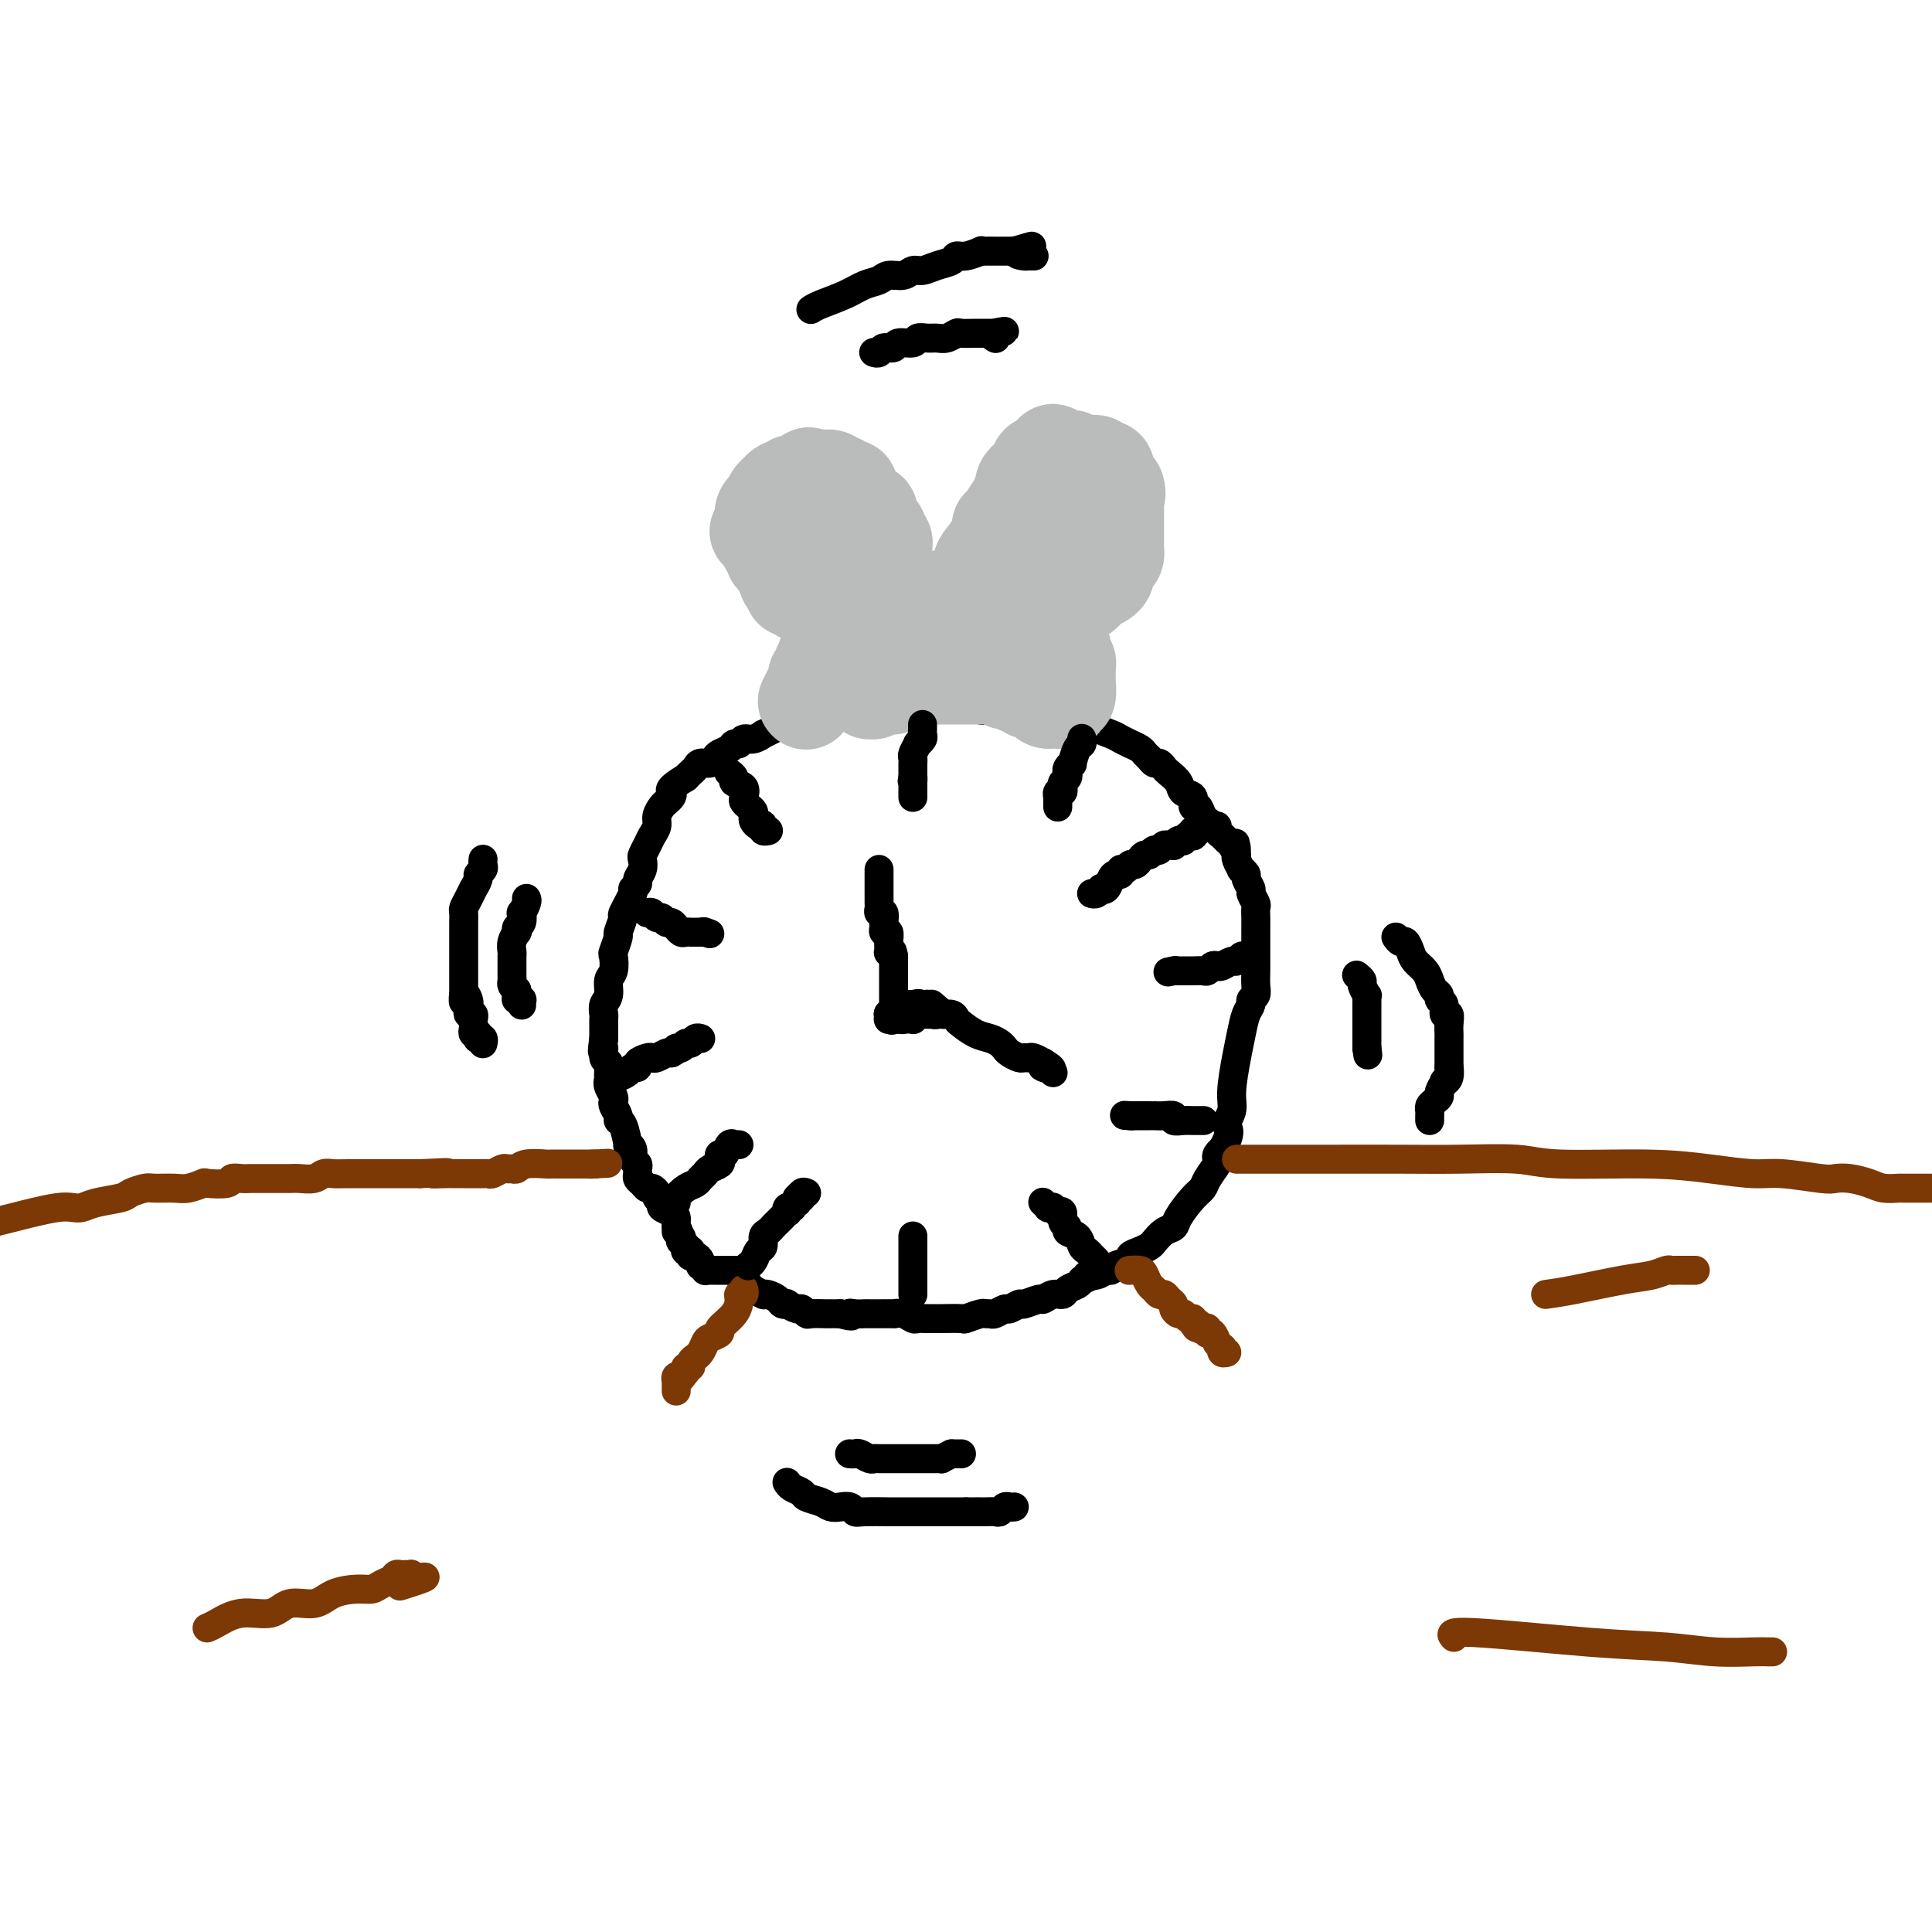 <svg viewBox='0 0 400 400' version='1.1' xmlns='http://www.w3.org/2000/svg' xmlns:xlink='http://www.w3.org/1999/xlink'><g fill='none' stroke='rgb(0,0,0)' stroke-width='6' stroke-linecap='round' stroke-linejoin='round'><path d='M155,266c-0.051,-0.083 -0.103,-0.167 0,0c0.103,0.167 0.360,0.583 1,1c0.640,0.417 1.663,0.833 2,1c0.337,0.167 -0.010,0.083 0,0c0.010,-0.083 0.379,-0.167 1,0c0.621,0.167 1.494,0.585 2,1c0.506,0.415 0.646,0.828 1,1c0.354,0.172 0.921,0.102 1,0c0.079,-0.102 -0.332,-0.238 0,0c0.332,0.238 1.406,0.848 2,1c0.594,0.152 0.708,-0.156 1,0c0.292,0.156 0.761,0.774 1,1c0.239,0.226 0.249,0.061 1,0c0.751,-0.061 2.242,-0.016 3,0c0.758,0.016 0.781,0.004 1,0c0.219,-0.004 0.634,-0.001 1,0c0.366,0.001 0.683,0.001 1,0'/><path d='M174,272c3.361,0.928 2.264,0.249 2,0c-0.264,-0.249 0.305,-0.067 1,0c0.695,0.067 1.515,0.018 2,0c0.485,-0.018 0.633,-0.006 1,0c0.367,0.006 0.953,0.005 2,0c1.047,-0.005 2.556,-0.016 3,0c0.444,0.016 -0.177,0.057 0,0c0.177,-0.057 1.151,-0.211 2,0c0.849,0.211 1.572,0.789 2,1c0.428,0.211 0.560,0.056 1,0c0.440,-0.056 1.187,-0.014 2,0c0.813,0.014 1.693,-0.000 2,0c0.307,0.000 0.043,0.014 1,0c0.957,-0.014 3.135,-0.057 4,0c0.865,0.057 0.416,0.212 1,0c0.584,-0.212 2.202,-0.793 3,-1c0.798,-0.207 0.776,-0.040 1,0c0.224,0.040 0.694,-0.046 1,0c0.306,0.046 0.447,0.224 1,0c0.553,-0.224 1.518,-0.849 2,-1c0.482,-0.151 0.481,0.171 1,0c0.519,-0.171 1.556,-0.834 2,-1c0.444,-0.166 0.294,0.167 1,0c0.706,-0.167 2.268,-0.832 3,-1c0.732,-0.168 0.634,0.162 1,0c0.366,-0.162 1.198,-0.817 2,-1c0.802,-0.183 1.576,0.106 2,0c0.424,-0.106 0.499,-0.605 1,-1c0.501,-0.395 1.429,-0.684 2,-1c0.571,-0.316 0.786,-0.658 1,-1'/><path d='M224,265c4.001,-1.481 1.503,-1.184 1,-1c-0.503,0.184 0.987,0.257 2,0c1.013,-0.257 1.548,-0.842 2,-1c0.452,-0.158 0.820,0.113 1,0c0.180,-0.113 0.171,-0.608 1,-1c0.829,-0.392 2.498,-0.681 3,-1c0.502,-0.319 -0.161,-0.667 0,-1c0.161,-0.333 1.147,-0.652 2,-1c0.853,-0.348 1.575,-0.724 2,-1c0.425,-0.276 0.554,-0.451 1,-1c0.446,-0.549 1.209,-1.470 2,-2c0.791,-0.530 1.611,-0.669 2,-1c0.389,-0.331 0.346,-0.856 1,-2c0.654,-1.144 2.004,-2.908 3,-4c0.996,-1.092 1.639,-1.511 2,-2c0.361,-0.489 0.440,-1.049 1,-2c0.560,-0.951 1.600,-2.294 2,-3c0.400,-0.706 0.159,-0.777 0,-1c-0.159,-0.223 -0.235,-0.599 0,-1c0.235,-0.401 0.781,-0.829 1,-1c0.219,-0.171 0.109,-0.086 0,0'/><path d='M253,238c2.328,-3.929 1.149,-4.252 1,-5c-0.149,-0.748 0.733,-1.923 1,-3c0.267,-1.077 -0.082,-2.057 0,-4c0.082,-1.943 0.595,-4.849 1,-7c0.405,-2.151 0.701,-3.545 1,-5c0.299,-1.455 0.602,-2.969 1,-4c0.398,-1.031 0.891,-1.578 1,-2c0.109,-0.422 -0.167,-0.718 0,-1c0.167,-0.282 0.777,-0.548 1,-1c0.223,-0.452 0.060,-1.089 0,-2c-0.060,-0.911 -0.016,-2.097 0,-3c0.016,-0.903 0.004,-1.523 0,-2c-0.004,-0.477 -0.001,-0.809 0,-1c0.001,-0.191 0.000,-0.239 0,-1c-0.000,-0.761 -0.000,-2.235 0,-3c0.000,-0.765 0.001,-0.820 0,-1c-0.001,-0.180 -0.004,-0.486 0,-1c0.004,-0.514 0.016,-1.236 0,-2c-0.016,-0.764 -0.061,-1.571 0,-2c0.061,-0.429 0.228,-0.482 0,-1c-0.228,-0.518 -0.850,-1.502 -1,-2c-0.150,-0.498 0.171,-0.510 0,-1c-0.171,-0.490 -0.834,-1.458 -1,-2c-0.166,-0.542 0.166,-0.657 0,-1c-0.166,-0.343 -0.829,-0.915 -1,-1c-0.171,-0.085 0.150,0.317 0,0c-0.150,-0.317 -0.771,-1.355 -1,-2c-0.229,-0.645 -0.065,-0.899 0,-1c0.065,-0.101 0.033,-0.051 0,0'/><path d='M256,177c-0.571,-4.355 0.001,-1.744 0,-1c-0.001,0.744 -0.574,-0.379 -1,-1c-0.426,-0.621 -0.706,-0.740 -1,-1c-0.294,-0.260 -0.604,-0.661 -1,-1c-0.396,-0.339 -0.880,-0.614 -1,-1c-0.120,-0.386 0.123,-0.882 0,-1c-0.123,-0.118 -0.612,0.142 -1,0c-0.388,-0.142 -0.677,-0.686 -1,-1c-0.323,-0.314 -0.682,-0.398 -1,-1c-0.318,-0.602 -0.595,-1.722 -1,-2c-0.405,-0.278 -0.938,0.287 -1,0c-0.062,-0.287 0.348,-1.424 0,-2c-0.348,-0.576 -1.455,-0.589 -2,-1c-0.545,-0.411 -0.527,-1.220 -1,-2c-0.473,-0.780 -1.436,-1.533 -2,-2c-0.564,-0.467 -0.729,-0.650 -1,-1c-0.271,-0.350 -0.649,-0.867 -1,-1c-0.351,-0.133 -0.677,0.118 -1,0c-0.323,-0.118 -0.645,-0.605 -1,-1c-0.355,-0.395 -0.743,-0.697 -1,-1c-0.257,-0.303 -0.383,-0.605 -1,-1c-0.617,-0.395 -1.724,-0.883 -2,-1c-0.276,-0.117 0.278,0.137 0,0c-0.278,-0.137 -1.387,-0.664 -2,-1c-0.613,-0.336 -0.731,-0.482 -2,-1c-1.269,-0.518 -3.688,-1.409 -5,-2c-1.312,-0.591 -1.518,-0.883 -2,-1c-0.482,-0.117 -1.241,-0.058 -2,0'/><path d='M221,149c-2.987,-1.574 -0.955,-1.010 -1,-1c-0.045,0.010 -2.168,-0.533 -4,-1c-1.832,-0.467 -3.373,-0.857 -4,-1c-0.627,-0.143 -0.340,-0.039 -1,0c-0.660,0.039 -2.268,0.014 -3,0c-0.732,-0.014 -0.588,-0.018 -1,0c-0.412,0.018 -1.381,0.058 -2,0c-0.619,-0.058 -0.887,-0.216 -1,0c-0.113,0.216 -0.069,0.804 0,1c0.069,0.196 0.164,-0.000 0,0c-0.164,0.000 -0.588,0.196 -1,0c-0.412,-0.196 -0.812,-0.785 -1,-1c-0.188,-0.215 -0.164,-0.058 -1,0c-0.836,0.058 -2.533,0.016 -3,0c-0.467,-0.016 0.295,-0.004 0,0c-0.295,0.004 -1.648,0.002 -3,0'/><path d='M195,146c-4.015,-0.463 -1.053,-0.121 -1,0c0.053,0.121 -2.805,0.022 -4,0c-1.195,-0.022 -0.729,0.032 -1,0c-0.271,-0.032 -1.279,-0.152 -2,0c-0.721,0.152 -1.154,0.576 -2,1c-0.846,0.424 -2.103,0.850 -3,1c-0.897,0.150 -1.433,0.026 -2,0c-0.567,-0.026 -1.165,0.046 -2,0c-0.835,-0.046 -1.908,-0.209 -3,0c-1.092,0.209 -2.202,0.792 -3,1c-0.798,0.208 -1.284,0.041 -2,0c-0.716,-0.041 -1.661,0.044 -2,0c-0.339,-0.044 -0.071,-0.218 -1,0c-0.929,0.218 -3.057,0.828 -4,1c-0.943,0.172 -0.703,-0.093 -1,0c-0.297,0.093 -1.130,0.546 -2,1c-0.870,0.454 -1.777,0.910 -2,1c-0.223,0.090 0.238,-0.187 0,0c-0.238,0.187 -1.176,0.838 -2,1c-0.824,0.162 -1.534,-0.164 -2,0c-0.466,0.164 -0.688,0.817 -1,1c-0.312,0.183 -0.712,-0.105 -1,0c-0.288,0.105 -0.462,0.602 -1,1c-0.538,0.398 -1.439,0.698 -2,1c-0.561,0.302 -0.780,0.606 -1,1c-0.220,0.394 -0.440,0.879 -1,1c-0.560,0.121 -1.459,-0.122 -2,0c-0.541,0.122 -0.722,0.610 -1,1c-0.278,0.390 -0.651,0.683 -1,1c-0.349,0.317 -0.675,0.659 -1,1'/><path d='M142,161c-3.941,2.334 -3.295,2.670 -3,3c0.295,0.330 0.237,0.655 0,1c-0.237,0.345 -0.655,0.711 -1,1c-0.345,0.289 -0.617,0.500 -1,1c-0.383,0.500 -0.877,1.290 -1,2c-0.123,0.710 0.124,1.341 0,2c-0.124,0.659 -0.621,1.345 -1,2c-0.379,0.655 -0.642,1.278 -1,2c-0.358,0.722 -0.813,1.541 -1,2c-0.187,0.459 -0.107,0.558 0,1c0.107,0.442 0.241,1.229 0,2c-0.241,0.771 -0.857,1.528 -1,2c-0.143,0.472 0.187,0.659 0,1c-0.187,0.341 -0.891,0.834 -1,1c-0.109,0.166 0.378,0.003 0,1c-0.378,0.997 -1.622,3.154 -2,4c-0.378,0.846 0.109,0.382 0,1c-0.109,0.618 -0.813,2.319 -1,3c-0.187,0.681 0.142,0.341 0,1c-0.142,0.659 -0.755,2.316 -1,3c-0.245,0.684 -0.122,0.395 0,1c0.122,0.605 0.243,2.102 0,3c-0.243,0.898 -0.850,1.195 -1,2c-0.150,0.805 0.156,2.117 0,3c-0.156,0.883 -0.774,1.336 -1,2c-0.226,0.664 -0.061,1.540 0,2c0.061,0.460 0.016,0.505 0,1c-0.016,0.495 -0.004,1.441 0,2c0.004,0.559 0.001,0.731 0,1c-0.001,0.269 -0.001,0.634 0,1'/><path d='M125,215c-0.602,4.364 -0.109,2.272 0,2c0.109,-0.272 -0.168,1.274 0,2c0.168,0.726 0.781,0.632 1,1c0.219,0.368 0.045,1.198 0,2c-0.045,0.802 0.039,1.576 0,2c-0.039,0.424 -0.203,0.498 0,1c0.203,0.502 0.772,1.431 1,2c0.228,0.569 0.116,0.779 0,1c-0.116,0.221 -0.237,0.453 0,1c0.237,0.547 0.833,1.410 1,2c0.167,0.590 -0.095,0.906 0,1c0.095,0.094 0.546,-0.035 1,1c0.454,1.035 0.910,3.233 1,4c0.090,0.767 -0.186,0.103 0,0c0.186,-0.103 0.835,0.353 1,1c0.165,0.647 -0.153,1.483 0,2c0.153,0.517 0.776,0.716 1,1c0.224,0.284 0.049,0.655 0,1c-0.049,0.345 0.028,0.666 0,1c-0.028,0.334 -0.161,0.681 0,1c0.161,0.319 0.616,0.610 1,1c0.384,0.390 0.695,0.878 1,1c0.305,0.122 0.602,-0.122 1,0c0.398,0.122 0.898,0.610 1,1c0.102,0.390 -0.193,0.682 0,1c0.193,0.318 0.875,0.663 1,1c0.125,0.337 -0.306,0.668 0,1c0.306,0.332 1.350,0.666 2,1c0.650,0.334 0.906,0.667 1,1c0.094,0.333 0.027,0.667 0,1c-0.027,0.333 -0.013,0.667 0,1'/><path d='M140,254c1.178,1.885 0.123,1.098 0,1c-0.123,-0.098 0.685,0.495 1,1c0.315,0.505 0.137,0.924 0,1c-0.137,0.076 -0.233,-0.190 0,0c0.233,0.190 0.795,0.835 1,1c0.205,0.165 0.054,-0.152 0,0c-0.054,0.152 -0.011,0.773 0,1c0.011,0.227 -0.011,0.060 0,0c0.011,-0.060 0.056,-0.012 0,0c-0.056,0.012 -0.212,-0.011 0,0c0.212,0.011 0.792,0.055 1,0c0.208,-0.055 0.046,-0.208 0,0c-0.046,0.208 0.026,0.777 0,1c-0.026,0.223 -0.150,0.098 0,0c0.150,-0.098 0.575,-0.171 1,0c0.425,0.171 0.850,0.585 1,1c0.150,0.415 0.025,0.829 0,1c-0.025,0.171 0.048,0.098 0,0c-0.048,-0.098 -0.219,-0.223 0,0c0.219,0.223 0.828,0.792 1,1c0.172,0.208 -0.094,0.056 0,0c0.094,-0.056 0.547,-0.015 1,0c0.453,0.015 0.906,0.004 1,0c0.094,-0.004 -0.172,-0.001 0,0c0.172,0.001 0.782,0.000 1,0c0.218,-0.000 0.044,-0.000 0,0c-0.044,0.000 0.044,0.000 0,0c-0.044,-0.000 -0.218,-0.000 0,0c0.218,0.000 0.828,0.000 1,0c0.172,-0.000 -0.094,-0.000 0,0c0.094,0.000 0.547,0.000 1,0'/><path d='M151,263c0.863,0.000 1.020,0.000 1,0c-0.020,0.000 -0.215,0.000 0,0c0.215,0.000 0.842,0.000 1,0c0.158,0.000 -0.154,0.000 0,0c0.154,0.000 0.773,0.000 1,0c0.227,0.000 0.061,0.000 0,0c-0.061,0.000 -0.017,0.000 0,0c0.017,0.000 0.009,0.000 0,0'/></g>
<g fill='none' stroke='rgb(186,187,187)' stroke-width='20' stroke-linecap='round' stroke-linejoin='round'><path d='M167,145c-0.081,0.172 -0.161,0.344 0,0c0.161,-0.344 0.564,-1.206 1,-2c0.436,-0.794 0.905,-1.522 1,-2c0.095,-0.478 -0.185,-0.706 0,-1c0.185,-0.294 0.833,-0.653 1,-1c0.167,-0.347 -0.148,-0.682 0,-1c0.148,-0.318 0.758,-0.620 1,-1c0.242,-0.380 0.116,-0.838 0,-1c-0.116,-0.162 -0.223,-0.029 0,0c0.223,0.029 0.777,-0.048 1,0c0.223,0.048 0.115,0.220 0,0c-0.115,-0.220 -0.238,-0.832 0,-1c0.238,-0.168 0.838,0.109 1,0c0.162,-0.109 -0.114,-0.604 0,-1c0.114,-0.396 0.618,-0.694 1,-1c0.382,-0.306 0.641,-0.621 1,-1c0.359,-0.379 0.817,-0.823 1,-1c0.183,-0.177 0.092,-0.089 0,0'/><path d='M176,131c1.515,-2.404 0.801,-1.414 1,-1c0.199,0.414 1.310,0.251 2,0c0.690,-0.251 0.958,-0.589 1,-1c0.042,-0.411 -0.144,-0.895 0,-1c0.144,-0.105 0.616,0.169 1,0c0.384,-0.169 0.681,-0.780 1,-1c0.319,-0.220 0.662,-0.049 1,0c0.338,0.049 0.673,-0.026 1,0c0.327,0.026 0.646,0.152 1,0c0.354,-0.152 0.743,-0.580 1,-1c0.257,-0.420 0.384,-0.830 1,-1c0.616,-0.170 1.722,-0.098 2,0c0.278,0.098 -0.272,0.222 0,0c0.272,-0.222 1.367,-0.792 2,-1c0.633,-0.208 0.805,-0.056 1,0c0.195,0.056 0.414,0.015 1,0c0.586,-0.015 1.540,-0.005 2,0c0.460,0.005 0.428,0.005 1,0c0.572,-0.005 1.749,-0.015 2,0c0.251,0.015 -0.425,0.056 0,0c0.425,-0.056 1.949,-0.208 3,0c1.051,0.208 1.628,0.778 2,1c0.372,0.222 0.537,0.098 1,0c0.463,-0.098 1.222,-0.171 2,0c0.778,0.171 1.574,0.585 2,1c0.426,0.415 0.482,0.832 1,1c0.518,0.168 1.500,0.086 2,0c0.500,-0.086 0.519,-0.177 1,0c0.481,0.177 1.423,0.622 2,1c0.577,0.378 0.788,0.689 1,1'/><path d='M215,129c3.892,0.952 1.621,0.831 1,1c-0.621,0.169 0.408,0.627 1,1c0.592,0.373 0.747,0.660 1,1c0.253,0.340 0.603,0.731 1,1c0.397,0.269 0.842,0.415 1,1c0.158,0.585 0.028,1.610 0,2c-0.028,0.390 0.045,0.147 0,0c-0.045,-0.147 -0.208,-0.198 0,0c0.208,0.198 0.788,0.645 1,1c0.212,0.355 0.057,0.617 0,1c-0.057,0.383 -0.016,0.888 0,1c0.016,0.112 0.005,-0.169 0,0c-0.005,0.169 -0.005,0.787 0,1c0.005,0.213 0.015,0.022 0,0c-0.015,-0.022 -0.057,0.123 0,1c0.057,0.877 0.211,2.484 0,3c-0.211,0.516 -0.789,-0.058 -1,0c-0.211,0.058 -0.057,0.748 0,1c0.057,0.252 0.015,0.068 0,0c-0.015,-0.068 -0.004,-0.018 0,0c0.004,0.018 0.002,0.005 0,0c-0.002,-0.005 -0.005,-0.001 0,0c0.005,0.001 0.017,0.000 0,0c-0.017,-0.000 -0.063,-0.000 0,0c0.063,0.000 0.233,0.000 0,0c-0.233,-0.000 -0.870,-0.000 -1,0c-0.130,0.000 0.249,0.000 0,0c-0.249,-0.000 -1.124,-0.000 -2,0'/><path d='M217,145c-0.736,-0.006 -0.577,-0.522 -1,-1c-0.423,-0.478 -1.426,-0.917 -2,-1c-0.574,-0.083 -0.717,0.189 -1,0c-0.283,-0.189 -0.707,-0.839 -1,-1c-0.293,-0.161 -0.456,0.167 -1,0c-0.544,-0.167 -1.468,-0.829 -2,-1c-0.532,-0.171 -0.671,0.150 -1,0c-0.329,-0.150 -0.849,-0.772 -1,-1c-0.151,-0.228 0.066,-0.061 0,0c-0.066,0.061 -0.414,0.016 -1,0c-0.586,-0.016 -1.409,-0.004 -2,0c-0.591,0.004 -0.951,0.001 -1,0c-0.049,-0.001 0.211,-0.000 0,0c-0.211,0.000 -0.893,0.000 -1,0c-0.107,-0.000 0.361,-0.000 0,0c-0.361,0.000 -1.551,0.000 -2,0c-0.449,-0.000 -0.158,-0.000 0,0c0.158,0.000 0.183,0.000 0,0c-0.183,-0.000 -0.573,0.000 -1,0c-0.427,-0.000 -0.892,-0.000 -1,0c-0.108,0.000 0.140,0.000 0,0c-0.140,-0.000 -0.668,-0.000 -1,0c-0.332,0.000 -0.469,0.000 -1,0c-0.531,-0.000 -1.455,-0.001 -2,0c-0.545,0.001 -0.709,0.003 -1,0c-0.291,-0.003 -0.707,-0.011 -1,0c-0.293,0.011 -0.464,0.041 -1,0c-0.536,-0.041 -1.439,-0.155 -2,0c-0.561,0.155 -0.781,0.577 -1,1'/><path d='M188,141c-2.654,0.171 -1.288,0.099 -1,0c0.288,-0.099 -0.500,-0.224 -1,0c-0.500,0.224 -0.711,0.796 -1,1c-0.289,0.204 -0.656,0.041 -1,0c-0.344,-0.041 -0.667,0.042 -1,0c-0.333,-0.042 -0.678,-0.207 -1,0c-0.322,0.207 -0.622,0.788 -1,1c-0.378,0.212 -0.833,0.057 -1,0c-0.167,-0.057 -0.045,-0.014 0,0c0.045,0.014 0.012,0.001 0,0c-0.012,-0.001 -0.003,0.011 0,0c0.003,-0.011 0.001,-0.044 0,0c-0.001,0.044 -0.000,0.166 0,0c0.000,-0.166 0.000,-0.619 0,-1c-0.000,-0.381 -0.000,-0.691 0,-1'/><path d='M180,141c-1.238,-0.235 -0.332,-0.824 0,-1c0.332,-0.176 0.089,0.060 0,0c-0.089,-0.060 -0.024,-0.415 0,-1c0.024,-0.585 0.006,-1.400 0,-2c-0.006,-0.600 -0.002,-0.987 0,-1c0.002,-0.013 0.000,0.347 0,0c-0.000,-0.347 -0.000,-1.399 0,-2c0.000,-0.601 0.000,-0.749 0,-1c-0.000,-0.251 -0.000,-0.606 0,-1c0.000,-0.394 0.000,-0.827 0,-1c-0.000,-0.173 -0.000,-0.088 0,0c0.000,0.088 0.001,0.177 0,0c-0.001,-0.177 -0.003,-0.622 0,-1c0.003,-0.378 0.012,-0.689 0,-1c-0.012,-0.311 -0.045,-0.622 0,-1c0.045,-0.378 0.167,-0.823 0,-1c-0.167,-0.177 -0.625,-0.085 -1,0c-0.375,0.085 -0.667,0.162 -1,0c-0.333,-0.162 -0.705,-0.564 -1,-1c-0.295,-0.436 -0.512,-0.905 -1,-1c-0.488,-0.095 -1.248,0.185 -2,0c-0.752,-0.185 -1.498,-0.834 -2,-1c-0.502,-0.166 -0.762,0.152 -1,0c-0.238,-0.152 -0.455,-0.773 -1,-1c-0.545,-0.227 -1.417,-0.061 -2,0c-0.583,0.061 -0.878,0.016 -1,0c-0.122,-0.016 -0.071,-0.004 0,0c0.071,0.004 0.163,0.001 0,0c-0.163,-0.001 -0.582,-0.001 -1,0'/><path d='M166,123c-2.100,-1.001 -0.352,-1.003 0,-1c0.352,0.003 -0.694,0.011 -1,0c-0.306,-0.011 0.128,-0.041 0,0c-0.128,0.041 -0.818,0.151 -1,0c-0.182,-0.151 0.143,-0.565 0,-1c-0.143,-0.435 -0.756,-0.890 -1,-1c-0.244,-0.110 -0.121,0.125 0,0c0.121,-0.125 0.239,-0.611 0,-1c-0.239,-0.389 -0.833,-0.681 -1,-1c-0.167,-0.319 0.095,-0.663 0,-1c-0.095,-0.337 -0.546,-0.665 -1,-1c-0.454,-0.335 -0.910,-0.675 -1,-1c-0.090,-0.325 0.186,-0.635 0,-1c-0.186,-0.365 -0.836,-0.784 -1,-1c-0.164,-0.216 0.156,-0.230 0,-1c-0.156,-0.770 -0.789,-2.297 -1,-3c-0.211,-0.703 0.000,-0.584 0,-1c-0.000,-0.416 -0.211,-1.368 0,-2c0.211,-0.632 0.845,-0.944 1,-1c0.155,-0.056 -0.169,0.144 0,0c0.169,-0.144 0.833,-0.631 1,-1c0.167,-0.369 -0.161,-0.621 0,-1c0.161,-0.379 0.813,-0.885 1,-1c0.187,-0.115 -0.090,0.161 0,0c0.090,-0.161 0.548,-0.760 1,-1c0.452,-0.240 0.897,-0.119 1,0c0.103,0.119 -0.137,0.238 0,0c0.137,-0.238 0.652,-0.833 1,-1c0.348,-0.167 0.528,0.095 1,0c0.472,-0.095 1.236,-0.548 2,-1'/><path d='M167,99c1.279,-1.082 -0.022,-0.286 0,0c0.022,0.286 1.368,0.061 2,0c0.632,-0.061 0.550,0.040 1,0c0.450,-0.040 1.431,-0.223 2,0c0.569,0.223 0.726,0.851 1,1c0.274,0.149 0.665,-0.181 1,0c0.335,0.181 0.615,0.874 1,1c0.385,0.126 0.877,-0.316 1,0c0.123,0.316 -0.121,1.390 0,2c0.121,0.610 0.607,0.755 1,1c0.393,0.245 0.694,0.590 1,1c0.306,0.410 0.617,0.884 1,1c0.383,0.116 0.839,-0.126 1,0c0.161,0.126 0.028,0.622 0,1c-0.028,0.378 0.049,0.640 0,1c-0.049,0.360 -0.224,0.817 0,1c0.224,0.183 0.849,0.090 1,0c0.151,-0.090 -0.170,-0.179 0,0c0.170,0.179 0.830,0.625 1,1c0.170,0.375 -0.151,0.678 0,1c0.151,0.322 0.772,0.663 1,1c0.228,0.337 0.061,0.668 0,1c-0.061,0.332 -0.016,0.663 0,1c0.016,0.337 0.004,0.679 0,1c-0.004,0.321 -0.001,0.622 0,1c0.001,0.378 0.000,0.833 0,1c-0.000,0.167 -0.000,0.045 0,0c0.000,-0.045 0.000,-0.013 0,0c-0.000,0.013 -0.000,0.006 0,0'/><path d='M183,117c0.907,2.524 -0.324,0.835 -1,0c-0.676,-0.835 -0.796,-0.816 -1,-1c-0.204,-0.184 -0.492,-0.570 -1,-1c-0.508,-0.430 -1.235,-0.904 -2,-1c-0.765,-0.096 -1.567,0.185 -2,0c-0.433,-0.185 -0.498,-0.838 -1,-1c-0.502,-0.162 -1.442,0.167 -2,0c-0.558,-0.167 -0.734,-0.828 -1,-1c-0.266,-0.172 -0.620,0.146 -1,0c-0.380,-0.146 -0.784,-0.757 -1,-1c-0.216,-0.243 -0.244,-0.118 -1,0c-0.756,0.118 -2.240,0.228 -3,0c-0.760,-0.228 -0.795,-0.793 -1,-1c-0.205,-0.207 -0.579,-0.055 -1,0c-0.421,0.055 -0.887,0.015 -1,0c-0.113,-0.015 0.129,-0.004 0,0c-0.129,0.004 -0.627,0.001 -1,0c-0.373,-0.001 -0.621,-0.000 -1,0c-0.379,0.000 -0.890,0.000 -1,0c-0.110,-0.000 0.181,-0.000 0,0c-0.181,0.000 -0.833,0.000 -1,0c-0.167,-0.000 0.153,-0.000 0,0c-0.153,0.000 -0.777,0.000 -1,0c-0.223,-0.000 -0.046,-0.000 0,0c0.046,0.000 -0.040,0.000 0,0c0.040,-0.000 0.207,-0.000 0,0c-0.207,0.000 -0.786,0.000 -1,0c-0.214,-0.000 -0.061,-0.000 0,0c0.061,0.000 0.031,0.000 0,0'/><path d='M202,121c0.467,-0.143 0.934,-0.287 1,-1c0.066,-0.713 -0.267,-1.996 0,-3c0.267,-1.004 1.136,-1.730 2,-3c0.864,-1.270 1.724,-3.086 2,-4c0.276,-0.914 -0.032,-0.926 0,-1c0.032,-0.074 0.405,-0.209 1,-1c0.595,-0.791 1.411,-2.238 2,-3c0.589,-0.762 0.950,-0.839 1,-1c0.050,-0.161 -0.212,-0.407 0,-1c0.212,-0.593 0.898,-1.535 1,-2c0.102,-0.465 -0.380,-0.454 0,-1c0.380,-0.546 1.622,-1.649 2,-2c0.378,-0.351 -0.109,0.050 0,0c0.109,-0.050 0.814,-0.549 1,-1c0.186,-0.451 -0.147,-0.853 0,-1c0.147,-0.147 0.774,-0.039 1,0c0.226,0.039 0.050,0.011 0,0c-0.050,-0.011 0.025,-0.003 0,0c-0.025,0.003 -0.150,0.001 0,0c0.150,-0.001 0.575,-0.000 1,0'/><path d='M217,96c2.257,-4.094 0.398,-1.829 0,-1c-0.398,0.829 0.664,0.222 1,0c0.336,-0.222 -0.054,-0.060 0,0c0.054,0.060 0.553,0.016 1,0c0.447,-0.016 0.842,-0.004 1,0c0.158,0.004 0.079,0.000 0,0c-0.079,-0.000 -0.158,0.004 0,0c0.158,-0.004 0.554,-0.015 1,0c0.446,0.015 0.943,0.057 1,0c0.057,-0.057 -0.326,-0.211 0,0c0.326,0.211 1.359,0.789 2,1c0.641,0.211 0.889,0.057 1,0c0.111,-0.057 0.086,-0.016 0,0c-0.086,0.016 -0.234,0.008 0,0c0.234,-0.008 0.851,-0.016 1,0c0.149,0.016 -0.171,0.057 0,0c0.171,-0.057 0.834,-0.213 1,0c0.166,0.213 -0.166,0.793 0,1c0.166,0.207 0.829,0.040 1,0c0.171,-0.040 -0.150,0.046 0,0c0.150,-0.046 0.771,-0.224 1,0c0.229,0.224 0.065,0.849 0,1c-0.065,0.151 -0.033,-0.171 0,0c0.033,0.171 0.065,0.834 0,1c-0.065,0.166 -0.228,-0.166 0,0c0.228,0.166 0.846,0.829 1,1c0.154,0.171 -0.154,-0.150 0,0c0.154,0.150 0.772,0.771 1,1c0.228,0.229 0.065,0.065 0,0c-0.065,-0.065 -0.033,-0.033 0,0'/><path d='M231,101c0.619,1.244 0.166,1.854 0,2c-0.166,0.146 -0.044,-0.172 0,0c0.044,0.172 0.012,0.834 0,1c-0.012,0.166 -0.003,-0.163 0,0c0.003,0.163 0.001,0.817 0,1c-0.001,0.183 -0.000,-0.105 0,0c0.000,0.105 0.000,0.603 0,1c-0.000,0.397 -0.000,0.694 0,1c0.000,0.306 0.000,0.622 0,1c-0.000,0.378 -0.000,0.819 0,1c0.000,0.181 -0.000,0.103 0,0c0.000,-0.103 0.000,-0.230 0,0c-0.000,0.230 -0.000,0.817 0,1c0.000,0.183 0.000,-0.038 0,0c-0.000,0.038 -0.000,0.335 0,1c0.000,0.665 0.001,1.698 0,2c-0.001,0.302 -0.003,-0.126 0,0c0.003,0.126 0.011,0.807 0,1c-0.011,0.193 -0.042,-0.103 0,0c0.042,0.103 0.155,0.605 0,1c-0.155,0.395 -0.579,0.683 -1,1c-0.421,0.317 -0.837,0.662 -1,1c-0.163,0.338 -0.071,0.668 0,1c0.071,0.332 0.121,0.667 0,1c-0.121,0.333 -0.414,0.664 -1,1c-0.586,0.336 -1.466,0.678 -2,1c-0.534,0.322 -0.721,0.625 -1,1c-0.279,0.375 -0.651,0.821 -1,1c-0.349,0.179 -0.674,0.089 -1,0'/><path d='M223,123c-1.631,0.841 -2.708,0.943 -3,1c-0.292,0.057 0.202,0.068 0,0c-0.202,-0.068 -1.101,-0.215 -2,0c-0.899,0.215 -1.799,0.794 -2,1c-0.201,0.206 0.296,0.041 0,0c-0.296,-0.041 -1.386,0.041 -2,0c-0.614,-0.041 -0.753,-0.206 -1,0c-0.247,0.206 -0.602,0.784 -1,1c-0.398,0.216 -0.840,0.069 -1,0c-0.160,-0.069 -0.039,-0.059 0,0c0.039,0.059 -0.003,0.166 0,0c0.003,-0.166 0.053,-0.607 0,-1c-0.053,-0.393 -0.207,-0.739 0,-1c0.207,-0.261 0.777,-0.437 1,-1c0.223,-0.563 0.101,-1.513 0,-2c-0.101,-0.487 -0.181,-0.512 0,-1c0.181,-0.488 0.622,-1.440 1,-2c0.378,-0.560 0.693,-0.728 1,-1c0.307,-0.272 0.607,-0.646 1,-1c0.393,-0.354 0.880,-0.687 1,-1c0.120,-0.313 -0.126,-0.607 0,-1c0.126,-0.393 0.625,-0.884 1,-1c0.375,-0.116 0.628,0.142 1,0c0.372,-0.142 0.864,-0.683 1,-1c0.136,-0.317 -0.082,-0.411 0,-1c0.082,-0.589 0.465,-1.673 1,-2c0.535,-0.327 1.221,0.104 2,0c0.779,-0.104 1.651,-0.744 2,-1c0.349,-0.256 0.174,-0.128 0,0'/></g>
<g fill='none' stroke='rgb(124,56,5)' stroke-width='6' stroke-linecap='round' stroke-linejoin='round'><path d='M154,267c-0.031,-0.116 -0.061,-0.233 0,0c0.061,0.233 0.215,0.815 0,1c-0.215,0.185 -0.798,-0.028 -1,0c-0.202,0.028 -0.022,0.298 0,1c0.022,0.702 -0.112,1.836 -1,3c-0.888,1.164 -2.528,2.357 -3,3c-0.472,0.643 0.223,0.737 0,1c-0.223,0.263 -1.365,0.697 -2,1c-0.635,0.303 -0.763,0.476 -1,1c-0.237,0.524 -0.584,1.398 -1,2c-0.416,0.602 -0.900,0.931 -1,1c-0.100,0.069 0.183,-0.122 0,0c-0.183,0.122 -0.833,0.559 -1,1c-0.167,0.441 0.147,0.888 0,1c-0.147,0.112 -0.756,-0.111 -1,0c-0.244,0.111 -0.122,0.555 0,1'/><path d='M142,284c-2.099,2.852 -1.347,1.481 -1,1c0.347,-0.481 0.289,-0.072 0,0c-0.289,0.072 -0.810,-0.192 -1,0c-0.190,0.192 -0.051,0.841 0,1c0.051,0.159 0.014,-0.171 0,0c-0.014,0.171 -0.004,0.844 0,1c0.004,0.156 0.001,-0.206 0,0c-0.001,0.206 -0.000,0.978 0,1c0.000,0.022 0.000,-0.708 0,-1c-0.000,-0.292 -0.000,-0.146 0,0'/><path d='M234,263c-0.203,0.016 -0.405,0.031 0,0c0.405,-0.031 1.418,-0.110 2,0c0.582,0.110 0.733,0.407 1,1c0.267,0.593 0.649,1.482 1,2c0.351,0.518 0.673,0.664 1,1c0.327,0.336 0.661,0.863 1,1c0.339,0.137 0.682,-0.117 1,0c0.318,0.117 0.610,0.605 1,1c0.390,0.395 0.878,0.698 1,1c0.122,0.302 -0.121,0.602 0,1c0.121,0.398 0.606,0.895 1,1c0.394,0.105 0.697,-0.182 1,0c0.303,0.182 0.607,0.832 1,1c0.393,0.168 0.875,-0.147 1,0c0.125,0.147 -0.107,0.756 0,1c0.107,0.244 0.554,0.122 1,0'/><path d='M248,274c2.178,1.929 0.622,1.253 0,1c-0.622,-0.253 -0.310,-0.082 0,0c0.310,0.082 0.619,0.074 1,0c0.381,-0.074 0.833,-0.216 1,0c0.167,0.216 0.047,0.788 0,1c-0.047,0.212 -0.023,0.065 0,0c0.023,-0.065 0.044,-0.047 0,0c-0.044,0.047 -0.152,0.122 0,0c0.152,-0.122 0.563,-0.440 1,0c0.437,0.440 0.901,1.638 1,2c0.099,0.362 -0.166,-0.113 0,0c0.166,0.113 0.763,0.815 1,1c0.237,0.185 0.115,-0.146 0,0c-0.115,0.146 -0.223,0.770 0,1c0.223,0.230 0.778,0.066 1,0c0.222,-0.066 0.111,-0.033 0,0'/></g>
<g fill='none' stroke='rgb(0,0,0)' stroke-width='6' stroke-linecap='round' stroke-linejoin='round'><path d='M281,202c-0.121,-0.100 -0.243,-0.199 0,0c0.243,0.199 0.850,0.697 1,1c0.150,0.303 -0.156,0.410 0,1c0.156,0.590 0.774,1.663 1,2c0.226,0.337 0.061,-0.063 0,0c-0.061,0.063 -0.016,0.590 0,1c0.016,0.410 0.004,0.702 0,1c-0.004,0.298 -0.001,0.603 0,1c0.001,0.397 0.000,0.885 0,1c-0.000,0.115 -0.000,-0.142 0,0c0.000,0.142 0.000,0.682 0,1c-0.000,0.318 -0.000,0.415 0,1c0.000,0.585 0.000,1.658 0,2c-0.000,0.342 -0.000,-0.048 0,0c0.000,0.048 0.000,0.535 0,1c-0.000,0.465 -0.000,0.909 0,1c0.000,0.091 0.000,-0.172 0,0c-0.000,0.172 -0.000,0.777 0,1c0.000,0.223 0.000,0.064 0,0c-0.000,-0.064 -0.000,-0.032 0,0'/><path d='M283,217c0.333,2.500 0.167,1.250 0,0'/><path d='M289,194c0.335,0.471 0.671,0.941 1,1c0.329,0.059 0.652,-0.294 1,0c0.348,0.294 0.723,1.234 1,2c0.277,0.766 0.457,1.357 1,2c0.543,0.643 1.451,1.339 2,2c0.549,0.661 0.740,1.289 1,2c0.260,0.711 0.591,1.505 1,2c0.409,0.495 0.898,0.691 1,1c0.102,0.309 -0.183,0.729 0,1c0.183,0.271 0.834,0.391 1,1c0.166,0.609 -0.152,1.706 0,2c0.152,0.294 0.773,-0.216 1,0c0.227,0.216 0.061,1.157 0,2c-0.061,0.843 -0.016,1.587 0,2c0.016,0.413 0.004,0.495 0,1c-0.004,0.505 -0.001,1.434 0,2c0.001,0.566 0.000,0.768 0,1c-0.000,0.232 -0.000,0.495 0,1c0.000,0.505 0.000,1.253 0,2'/><path d='M300,221c0.137,1.908 -0.020,0.178 0,0c0.020,-0.178 0.216,1.195 0,2c-0.216,0.805 -0.845,1.042 -1,1c-0.155,-0.042 0.165,-0.362 0,0c-0.165,0.362 -0.815,1.406 -1,2c-0.185,0.594 0.094,0.736 0,1c-0.094,0.264 -0.561,0.649 -1,1c-0.439,0.351 -0.850,0.669 -1,1c-0.150,0.331 -0.040,0.676 0,1c0.040,0.324 0.011,0.626 0,1c-0.011,0.374 -0.003,0.821 0,1c0.003,0.179 0.002,0.089 0,0'/><path d='M176,301c-0.097,-0.008 -0.195,-0.016 0,0c0.195,0.016 0.681,0.057 1,0c0.319,-0.057 0.471,-0.211 1,0c0.529,0.211 1.436,0.789 2,1c0.564,0.211 0.785,0.057 1,0c0.215,-0.057 0.425,-0.015 1,0c0.575,0.015 1.516,0.004 2,0c0.484,-0.004 0.510,-0.001 1,0c0.490,0.001 1.445,0.000 2,0c0.555,-0.000 0.712,-0.000 1,0c0.288,0.000 0.707,0.000 1,0c0.293,-0.000 0.461,-0.000 1,0c0.539,0.000 1.449,0.001 2,0c0.551,-0.001 0.741,-0.003 1,0c0.259,0.003 0.585,0.011 1,0c0.415,-0.011 0.919,-0.041 1,0c0.081,0.041 -0.263,0.155 0,0c0.263,-0.155 1.131,-0.577 2,-1'/><path d='M197,301c3.476,0.000 1.667,0.000 1,0c-0.667,0.000 -0.190,0.000 0,0c0.190,0.000 0.095,0.000 0,0'/><path d='M163,307c-0.055,-0.089 -0.110,-0.179 0,0c0.110,0.179 0.386,0.626 1,1c0.614,0.374 1.568,0.675 2,1c0.432,0.325 0.343,0.675 1,1c0.657,0.325 2.060,0.627 3,1c0.940,0.373 1.417,0.818 2,1c0.583,0.182 1.271,0.101 2,0c0.729,-0.101 1.499,-0.223 2,0c0.501,0.223 0.734,0.792 1,1c0.266,0.208 0.566,0.056 2,0c1.434,-0.056 4.001,-0.015 5,0c0.999,0.015 0.428,0.004 1,0c0.572,-0.004 2.285,-0.001 3,0c0.715,0.001 0.431,0.000 1,0c0.569,-0.000 1.989,-0.000 3,0c1.011,0.000 1.611,0.000 2,0c0.389,-0.000 0.566,-0.000 1,0c0.434,0.000 1.124,0.000 2,0c0.876,-0.000 1.938,-0.000 3,0'/><path d='M200,313c3.959,0.000 2.356,0.001 2,0c-0.356,-0.001 0.535,-0.004 1,0c0.465,0.004 0.506,0.015 1,0c0.494,-0.015 1.443,-0.057 2,0c0.557,0.057 0.724,0.211 1,0c0.276,-0.211 0.662,-0.789 1,-1c0.338,-0.211 0.630,-0.057 1,0c0.370,0.057 0.820,0.016 1,0c0.180,-0.016 0.090,-0.008 0,0'/><path d='M109,186c0.111,0.181 0.222,0.363 0,1c-0.222,0.637 -0.778,1.730 -1,2c-0.222,0.270 -0.111,-0.283 0,0c0.111,0.283 0.222,1.402 0,2c-0.222,0.598 -0.777,0.675 -1,1c-0.223,0.325 -0.112,0.898 0,1c0.112,0.102 0.226,-0.267 0,0c-0.226,0.267 -0.793,1.171 -1,2c-0.207,0.829 -0.056,1.584 0,2c0.056,0.416 0.015,0.493 0,1c-0.015,0.507 -0.005,1.445 0,2c0.005,0.555 0.004,0.726 0,1c-0.004,0.274 -0.011,0.651 0,1c0.011,0.349 0.042,0.671 0,1c-0.042,0.329 -0.155,0.665 0,1c0.155,0.335 0.577,0.667 1,1'/><path d='M107,205c-0.293,3.183 -0.026,1.641 0,1c0.026,-0.641 -0.189,-0.382 0,0c0.189,0.382 0.783,0.887 1,1c0.217,0.113 0.058,-0.166 0,0c-0.058,0.166 -0.016,0.775 0,1c0.016,0.225 0.004,0.064 0,0c-0.004,-0.064 -0.002,-0.032 0,0'/><path d='M100,178c0.009,-0.090 0.017,-0.180 0,0c-0.017,0.180 -0.061,0.631 0,1c0.061,0.369 0.227,0.658 0,1c-0.227,0.342 -0.848,0.738 -1,1c-0.152,0.262 0.166,0.389 0,1c-0.166,0.611 -0.815,1.707 -1,2c-0.185,0.293 0.094,-0.216 0,0c-0.094,0.216 -0.561,1.157 -1,2c-0.439,0.843 -0.850,1.587 -1,2c-0.150,0.413 -0.040,0.496 0,1c0.040,0.504 0.011,1.430 0,2c-0.011,0.570 -0.003,0.784 0,1c0.003,0.216 0.001,0.435 0,1c-0.001,0.565 -0.000,1.478 0,2c0.000,0.522 0.000,0.654 0,1c-0.000,0.346 -0.000,0.905 0,1c0.000,0.095 0.000,-0.274 0,0c-0.000,0.274 -0.000,1.192 0,2c0.000,0.808 0.000,1.505 0,2c-0.000,0.495 -0.000,0.787 0,1c0.000,0.213 0.000,0.347 0,1c-0.000,0.653 -0.000,1.827 0,3'/><path d='M96,206c-0.060,2.752 -0.208,0.631 0,0c0.208,-0.631 0.774,0.226 1,1c0.226,0.774 0.113,1.464 0,2c-0.113,0.536 -0.226,0.917 0,1c0.226,0.083 0.792,-0.131 1,0c0.208,0.131 0.060,0.609 0,1c-0.060,0.391 -0.030,0.697 0,1c0.030,0.303 0.060,0.603 0,1c-0.060,0.397 -0.208,0.890 0,1c0.208,0.110 0.774,-0.163 1,0c0.226,0.163 0.113,0.762 0,1c-0.113,0.238 -0.226,0.116 0,0c0.226,-0.116 0.793,-0.227 1,0c0.207,0.227 0.056,0.792 0,1c-0.056,0.208 -0.016,0.059 0,0c0.016,-0.059 0.008,-0.030 0,0'/><path d='M181,73c-0.099,-0.033 -0.197,-0.065 0,0c0.197,0.065 0.691,0.229 1,0c0.309,-0.229 0.435,-0.850 1,-1c0.565,-0.150 1.569,0.170 2,0c0.431,-0.170 0.290,-0.830 1,-1c0.710,-0.170 2.273,0.152 3,0c0.727,-0.152 0.619,-0.776 1,-1c0.381,-0.224 1.252,-0.046 2,0c0.748,0.046 1.374,-0.040 2,0c0.626,0.040 1.253,0.207 2,0c0.747,-0.207 1.615,-0.788 2,-1c0.385,-0.212 0.288,-0.057 1,0c0.712,0.057 2.233,0.015 3,0c0.767,-0.015 0.780,-0.004 1,0c0.220,0.004 0.647,0.001 1,0c0.353,-0.001 0.634,-0.000 1,0c0.366,0.000 0.819,0.000 1,0c0.181,-0.000 0.091,-0.000 0,0'/><path d='M206,69c3.869,-0.679 1.042,-0.375 0,0c-1.042,0.375 -0.298,0.821 0,1c0.298,0.179 0.149,0.089 0,0'/><path d='M168,64c-0.102,0.067 -0.203,0.135 0,0c0.203,-0.135 0.711,-0.471 2,-1c1.289,-0.529 3.360,-1.251 5,-2c1.640,-0.749 2.848,-1.525 4,-2c1.152,-0.475 2.247,-0.648 3,-1c0.753,-0.352 1.163,-0.882 2,-1c0.837,-0.118 2.102,0.176 3,0c0.898,-0.176 1.431,-0.822 2,-1c0.569,-0.178 1.176,0.111 2,0c0.824,-0.111 1.864,-0.622 3,-1c1.136,-0.378 2.367,-0.623 3,-1c0.633,-0.377 0.669,-0.886 1,-1c0.331,-0.114 0.957,0.165 2,0c1.043,-0.165 2.504,-0.776 3,-1c0.496,-0.224 0.027,-0.060 0,0c-0.027,0.060 0.388,0.016 1,0c0.612,-0.016 1.421,-0.004 2,0c0.579,0.004 0.929,0.001 1,0c0.071,-0.001 -0.136,-0.000 0,0c0.136,0.000 0.613,0.000 1,0c0.387,-0.000 0.682,-0.000 1,0c0.318,0.000 0.659,0.000 1,0'/><path d='M210,52c6.664,-1.917 2.326,-0.710 1,0c-1.326,0.710 0.362,0.922 1,1c0.638,0.078 0.227,0.021 0,0c-0.227,-0.021 -0.271,-0.006 0,0c0.271,0.006 0.857,0.001 1,0c0.143,-0.001 -0.158,-0.000 0,0c0.158,0.000 0.773,0.000 1,0c0.227,-0.000 0.065,-0.000 0,0c-0.065,0.000 -0.032,0.000 0,0'/><path d='M191,150c-0.002,0.447 -0.005,0.895 0,1c0.005,0.105 0.016,-0.131 0,0c-0.016,0.131 -0.061,0.630 0,1c0.061,0.370 0.227,0.610 0,1c-0.227,0.390 -0.845,0.931 -1,1c-0.155,0.069 0.155,-0.335 0,0c-0.155,0.335 -0.774,1.410 -1,2c-0.226,0.590 -0.061,0.697 0,1c0.061,0.303 0.016,0.802 0,1c-0.016,0.198 -0.004,0.094 0,0c0.004,-0.094 0.001,-0.180 0,0c-0.001,0.180 -0.000,0.625 0,1c0.000,0.375 0.000,0.678 0,1c-0.000,0.322 -0.000,0.661 0,1'/><path d='M189,161c-0.309,1.642 -0.083,0.248 0,0c0.083,-0.248 0.022,0.651 0,1c-0.022,0.349 -0.006,0.150 0,0c0.006,-0.150 0.002,-0.250 0,0c-0.002,0.250 -0.000,0.851 0,1c0.000,0.149 0.000,-0.152 0,0c-0.000,0.152 -0.000,0.759 0,1c0.000,0.241 0.000,0.117 0,0c-0.000,-0.117 -0.000,-0.228 0,0c0.000,0.228 0.000,0.793 0,1c-0.000,0.207 -0.000,0.055 0,0c0.000,-0.055 0.000,-0.015 0,0c-0.000,0.015 -0.000,0.004 0,0c0.000,-0.004 0.000,-0.002 0,0'/><path d='M224,153c-0.022,-0.108 -0.043,-0.216 0,0c0.043,0.216 0.151,0.754 0,1c-0.151,0.246 -0.563,0.198 -1,1c-0.437,0.802 -0.901,2.452 -1,3c-0.099,0.548 0.166,-0.008 0,0c-0.166,0.008 -0.763,0.579 -1,1c-0.237,0.421 -0.115,0.691 0,1c0.115,0.309 0.223,0.656 0,1c-0.223,0.344 -0.778,0.685 -1,1c-0.222,0.315 -0.112,0.605 0,1c0.112,0.395 0.226,0.894 0,1c-0.226,0.106 -0.793,-0.183 -1,0c-0.207,0.183 -0.056,0.837 0,1c0.056,0.163 0.015,-0.167 0,0c-0.015,0.167 -0.004,0.829 0,1c0.004,0.171 0.001,-0.150 0,0c-0.001,0.150 -0.000,0.771 0,1c0.000,0.229 0.000,0.065 0,0c-0.000,-0.065 -0.000,-0.033 0,0'/><path d='M248,171c-0.000,0.002 -0.000,0.004 0,0c0.000,-0.004 0.001,-0.015 0,0c-0.001,0.015 -0.004,0.057 0,0c0.004,-0.057 0.015,-0.211 0,0c-0.015,0.211 -0.057,0.788 0,1c0.057,0.212 0.211,0.061 0,0c-0.211,-0.061 -0.788,-0.030 -1,0c-0.212,0.030 -0.061,0.061 0,0c0.061,-0.061 0.031,-0.213 0,0c-0.031,0.213 -0.065,0.793 0,1c0.065,0.207 0.228,0.042 0,0c-0.228,-0.042 -0.849,0.040 -1,0c-0.151,-0.040 0.166,-0.203 0,0c-0.166,0.203 -0.814,0.772 -1,1c-0.186,0.228 0.091,0.114 0,0c-0.091,-0.114 -0.549,-0.228 -1,0c-0.451,0.228 -0.894,0.797 -1,1c-0.106,0.203 0.126,0.041 0,0c-0.126,-0.041 -0.611,0.041 -1,0c-0.389,-0.041 -0.682,-0.203 -1,0c-0.318,0.203 -0.662,0.772 -1,1c-0.338,0.228 -0.669,0.114 -1,0'/><path d='M239,176c-1.571,1.012 -0.998,1.040 -1,1c-0.002,-0.040 -0.578,-0.150 -1,0c-0.422,0.150 -0.692,0.561 -1,1c-0.308,0.439 -0.656,0.906 -1,1c-0.344,0.094 -0.684,-0.186 -1,0c-0.316,0.186 -0.610,0.836 -1,1c-0.390,0.164 -0.878,-0.159 -1,0c-0.122,0.159 0.121,0.799 0,1c-0.121,0.201 -0.606,-0.038 -1,0c-0.394,0.038 -0.697,0.354 -1,1c-0.303,0.646 -0.607,1.623 -1,2c-0.393,0.377 -0.876,0.153 -1,0c-0.124,-0.153 0.111,-0.237 0,0c-0.111,0.237 -0.568,0.795 -1,1c-0.432,0.205 -0.838,0.059 -1,0c-0.162,-0.059 -0.081,-0.029 0,0'/><path d='M258,198c-0.325,-0.121 -0.650,-0.242 -1,0c-0.350,0.242 -0.723,0.849 -1,1c-0.277,0.151 -0.456,-0.152 -1,0c-0.544,0.152 -1.454,0.759 -2,1c-0.546,0.241 -0.728,0.117 -1,0c-0.272,-0.117 -0.632,-0.228 -1,0c-0.368,0.228 -0.743,0.793 -1,1c-0.257,0.207 -0.398,0.055 -1,0c-0.602,-0.055 -1.667,-0.015 -2,0c-0.333,0.015 0.065,0.004 0,0c-0.065,-0.004 -0.592,-0.001 -1,0c-0.408,0.001 -0.697,0.000 -1,0c-0.303,-0.000 -0.620,-0.000 -1,0c-0.380,0.000 -0.823,0.000 -1,0c-0.177,-0.000 -0.089,-0.000 0,0'/><path d='M243,201c-2.321,0.464 -0.622,0.124 0,0c0.622,-0.124 0.167,-0.033 0,0c-0.167,0.033 -0.048,0.010 0,0c0.048,-0.010 0.024,-0.005 0,0'/><path d='M249,232c0.183,-0.002 0.366,-0.004 0,0c-0.366,0.004 -1.281,0.015 -2,0c-0.719,-0.015 -1.243,-0.057 -2,0c-0.757,0.057 -1.748,0.211 -2,0c-0.252,-0.211 0.236,-0.789 0,-1c-0.236,-0.211 -1.195,-0.057 -2,0c-0.805,0.057 -1.454,0.015 -2,0c-0.546,-0.015 -0.987,-0.004 -1,0c-0.013,0.004 0.403,0.001 0,0c-0.403,-0.001 -1.624,-0.000 -2,0c-0.376,0.000 0.093,0.000 0,0c-0.093,-0.000 -0.746,-0.000 -1,0c-0.254,0.000 -0.107,0.000 0,0c0.107,-0.000 0.173,-0.000 0,0c-0.173,0.000 -0.587,0.000 -1,0'/><path d='M234,231c-2.321,-0.155 -0.622,-0.041 0,0c0.622,0.041 0.167,0.011 0,0c-0.167,-0.011 -0.048,-0.003 0,0c0.048,0.003 0.024,0.002 0,0'/><path d='M227,261c-0.336,-0.325 -0.672,-0.650 -1,-1c-0.328,-0.350 -0.647,-0.724 -1,-1c-0.353,-0.276 -0.740,-0.454 -1,-1c-0.260,-0.546 -0.394,-1.460 -1,-2c-0.606,-0.540 -1.683,-0.705 -2,-1c-0.317,-0.295 0.126,-0.719 0,-1c-0.126,-0.281 -0.823,-0.419 -1,-1c-0.177,-0.581 0.164,-1.606 0,-2c-0.164,-0.394 -0.833,-0.158 -1,0c-0.167,0.158 0.166,0.240 0,0c-0.166,-0.240 -0.833,-0.800 -1,-1c-0.167,-0.200 0.165,-0.040 0,0c-0.165,0.040 -0.829,-0.042 -1,0c-0.171,0.042 0.150,0.207 0,0c-0.150,-0.207 -0.771,-0.787 -1,-1c-0.229,-0.213 -0.065,-0.061 0,0c0.065,0.061 0.033,0.030 0,0'/><path d='M189,268c0.000,0.029 0.000,0.058 0,0c0.000,-0.058 0.000,-0.204 0,-1c0.000,-0.796 0.000,-2.242 0,-3c0.000,-0.758 0.000,-0.829 0,-1c0.000,-0.171 0.000,-0.442 0,-1c0.000,-0.558 0.000,-1.402 0,-2c0.000,-0.598 0.000,-0.949 0,-1c0.000,-0.051 0.000,0.198 0,0c0.000,-0.198 0.000,-0.841 0,-1c0.000,-0.159 0.000,0.168 0,0c0.000,-0.168 0.000,-0.830 0,-1c0.000,-0.170 0.000,0.150 0,0c0.000,-0.150 0.000,-0.772 0,-1c0.000,-0.228 0.000,-0.061 0,0c0.000,0.061 0.000,0.016 0,0c0.000,-0.016 0.000,-0.004 0,0c0.000,0.004 0.000,0.001 0,0c0.000,-0.001 0.000,-0.001 0,0'/><path d='M155,262c-0.091,0.057 -0.183,0.114 0,0c0.183,-0.114 0.640,-0.398 1,-1c0.360,-0.602 0.621,-1.523 1,-2c0.379,-0.477 0.875,-0.509 1,-1c0.125,-0.491 -0.120,-1.442 0,-2c0.120,-0.558 0.606,-0.723 1,-1c0.394,-0.277 0.698,-0.667 1,-1c0.302,-0.333 0.603,-0.610 1,-1c0.397,-0.390 0.890,-0.893 1,-1c0.110,-0.107 -0.163,0.181 0,0c0.163,-0.181 0.761,-0.832 1,-1c0.239,-0.168 0.120,0.147 0,0c-0.120,-0.147 -0.243,-0.757 0,-1c0.243,-0.243 0.850,-0.120 1,0c0.150,0.120 -0.156,0.238 0,0c0.156,-0.238 0.773,-0.833 1,-1c0.227,-0.167 0.065,0.095 0,0c-0.065,-0.095 -0.032,-0.548 0,-1'/><path d='M165,248c1.789,-2.105 1.263,-0.368 1,0c-0.263,0.368 -0.263,-0.632 0,-1c0.263,-0.368 0.789,-0.105 1,0c0.211,0.105 0.105,0.053 0,0'/><path d='M139,249c0.469,0.059 0.937,0.118 1,0c0.063,-0.118 -0.281,-0.413 0,-1c0.281,-0.587 1.187,-1.467 2,-2c0.813,-0.533 1.532,-0.720 2,-1c0.468,-0.280 0.686,-0.652 1,-1c0.314,-0.348 0.724,-0.672 1,-1c0.276,-0.328 0.417,-0.660 1,-1c0.583,-0.340 1.609,-0.687 2,-1c0.391,-0.313 0.147,-0.592 0,-1c-0.147,-0.408 -0.198,-0.947 0,-1c0.198,-0.053 0.645,0.378 1,0c0.355,-0.378 0.617,-1.565 1,-2c0.383,-0.435 0.886,-0.116 1,0c0.114,0.116 -0.162,0.031 0,0c0.162,-0.031 0.760,-0.009 1,0c0.240,0.009 0.120,0.004 0,0'/><path d='M126,224c-0.117,0.112 -0.235,0.223 0,0c0.235,-0.223 0.822,-0.782 1,-1c0.178,-0.218 -0.053,-0.096 0,0c0.053,0.096 0.391,0.167 1,0c0.609,-0.167 1.490,-0.570 2,-1c0.510,-0.430 0.648,-0.886 1,-1c0.352,-0.114 0.920,0.114 1,0c0.080,-0.114 -0.326,-0.570 0,-1c0.326,-0.430 1.383,-0.833 2,-1c0.617,-0.167 0.794,-0.096 1,0c0.206,0.096 0.440,0.218 1,0c0.560,-0.218 1.446,-0.777 2,-1c0.554,-0.223 0.777,-0.112 1,0'/><path d='M139,218c2.190,-1.172 1.164,-1.102 1,-1c-0.164,0.102 0.534,0.238 1,0c0.466,-0.238 0.699,-0.848 1,-1c0.301,-0.152 0.669,0.155 1,0c0.331,-0.155 0.625,-0.774 1,-1c0.375,-0.226 0.832,-0.061 1,0c0.168,0.061 0.048,0.017 0,0c-0.048,-0.017 -0.024,-0.009 0,0'/><path d='M134,189c0.333,-0.122 0.666,-0.244 1,0c0.334,0.244 0.668,0.854 1,1c0.332,0.146 0.663,-0.172 1,0c0.337,0.172 0.682,0.835 1,1c0.318,0.165 0.610,-0.166 1,0c0.390,0.166 0.879,0.829 1,1c0.121,0.171 -0.126,-0.150 0,0c0.126,0.150 0.626,0.772 1,1c0.374,0.228 0.621,0.061 1,0c0.379,-0.061 0.890,-0.016 1,0c0.110,0.016 -0.181,0.004 0,0c0.181,-0.004 0.832,-0.001 1,0c0.168,0.001 -0.148,0.000 0,0c0.148,-0.000 0.761,-0.000 1,0c0.239,0.000 0.103,0.000 0,0c-0.103,-0.000 -0.172,-0.000 0,0c0.172,0.000 0.586,0.000 1,0'/><path d='M146,193c1.867,0.622 0.533,0.178 0,0c-0.533,-0.178 -0.267,-0.089 0,0'/><path d='M151,160c-0.129,-0.087 -0.259,-0.174 0,0c0.259,0.174 0.906,0.610 1,1c0.094,0.390 -0.364,0.734 0,1c0.364,0.266 1.551,0.452 2,1c0.449,0.548 0.159,1.456 0,2c-0.159,0.544 -0.187,0.723 0,1c0.187,0.277 0.589,0.652 1,1c0.411,0.348 0.831,0.668 1,1c0.169,0.332 0.086,0.677 0,1c-0.086,0.323 -0.177,0.626 0,1c0.177,0.374 0.622,0.821 1,1c0.378,0.179 0.689,0.089 1,0'/><path d='M158,171c1.079,1.718 0.275,0.513 0,0c-0.275,-0.513 -0.021,-0.334 0,0c0.021,0.334 -0.190,0.821 0,1c0.190,0.179 0.783,0.048 1,0c0.217,-0.048 0.058,-0.013 0,0c-0.058,0.013 -0.017,0.004 0,0c0.017,-0.004 0.008,-0.002 0,0'/><path d='M185,210c0.113,-0.000 0.226,-0.000 0,0c-0.226,0.000 -0.793,0.000 -1,0c-0.207,-0.000 -0.056,-0.000 0,0c0.056,0.000 0.015,0.000 0,0c-0.015,-0.000 -0.004,-0.000 0,0c0.004,0.000 0.001,0.000 0,0c-0.001,-0.000 -0.000,-0.001 0,0c0.000,0.001 0.000,0.003 0,0c-0.000,-0.003 -0.000,-0.011 0,0c0.000,0.011 0.000,0.041 0,0c-0.000,-0.041 -0.000,-0.155 0,0c0.000,0.155 0.000,0.577 0,1'/><path d='M184,211c-0.159,0.155 -0.057,0.041 0,0c0.057,-0.041 0.068,-0.011 0,0c-0.068,0.011 -0.214,0.003 0,0c0.214,-0.003 0.788,-0.001 1,0c0.212,0.001 0.061,0.000 0,0c-0.061,-0.000 -0.031,-0.000 0,0c0.031,0.000 0.065,0.000 0,0c-0.065,-0.000 -0.227,-0.000 0,0c0.227,0.000 0.843,0.001 1,0c0.157,-0.001 -0.147,-0.004 0,0c0.147,0.004 0.743,0.015 1,0c0.257,-0.015 0.173,-0.057 0,0c-0.173,0.057 -0.436,0.212 0,0c0.436,-0.212 1.571,-0.793 2,-1c0.429,-0.207 0.154,-0.041 0,0c-0.154,0.041 -0.185,-0.041 0,0c0.185,0.041 0.585,0.207 1,0c0.415,-0.207 0.843,-0.786 1,-1c0.157,-0.214 0.043,-0.061 0,0c-0.043,0.061 -0.015,0.030 0,0c0.015,-0.030 0.018,-0.061 0,0c-0.018,0.061 -0.056,0.212 0,0c0.056,-0.212 0.207,-0.788 0,-1c-0.207,-0.212 -0.774,-0.061 -1,0c-0.226,0.061 -0.113,0.030 0,0'/><path d='M190,208c0.700,-0.464 -0.548,-0.124 -1,0c-0.452,0.124 -0.106,0.033 0,0c0.106,-0.033 -0.028,-0.009 0,0c0.028,0.009 0.218,0.002 0,0c-0.218,-0.002 -0.842,-0.000 -1,0c-0.158,0.000 0.151,-0.001 0,0c-0.151,0.001 -0.762,0.004 -1,0c-0.238,-0.004 -0.102,-0.016 0,0c0.102,0.016 0.172,0.061 0,0c-0.172,-0.061 -0.586,-0.226 -1,0c-0.414,0.226 -0.829,0.845 -1,1c-0.171,0.155 -0.098,-0.155 0,0c0.098,0.155 0.223,0.773 0,1c-0.223,0.227 -0.792,0.061 -1,0c-0.208,-0.061 -0.056,-0.016 0,0c0.056,0.016 0.015,0.005 0,0c-0.015,-0.005 -0.005,-0.002 0,0c0.005,0.002 0.005,0.004 0,0c-0.005,-0.004 -0.015,-0.015 0,0c0.015,0.015 0.057,0.057 0,0c-0.057,-0.057 -0.211,-0.211 0,0c0.211,0.211 0.788,0.788 1,1c0.212,0.212 0.061,0.061 0,0c-0.061,-0.061 -0.030,-0.030 0,0'/><path d='M185,211c-0.756,0.464 -0.146,0.124 0,0c0.146,-0.124 -0.172,-0.033 0,0c0.172,0.033 0.833,0.009 1,0c0.167,-0.009 -0.162,-0.003 0,0c0.162,0.003 0.814,0.002 1,0c0.186,-0.002 -0.095,-0.004 0,0c0.095,0.004 0.564,0.015 1,0c0.436,-0.015 0.838,-0.057 1,0c0.162,0.057 0.085,0.211 0,0c-0.085,-0.211 -0.176,-0.789 0,-1c0.176,-0.211 0.621,-0.057 1,0c0.379,0.057 0.694,0.016 1,0c0.306,-0.016 0.604,-0.008 1,0c0.396,0.008 0.892,0.016 1,0c0.108,-0.016 -0.170,-0.056 0,0c0.170,0.056 0.788,0.207 1,0c0.212,-0.207 0.019,-0.774 0,-1c-0.019,-0.226 0.137,-0.113 0,0c-0.137,0.113 -0.566,0.226 -1,0c-0.434,-0.226 -0.873,-0.793 -1,-1c-0.127,-0.207 0.057,-0.056 0,0c-0.057,0.056 -0.354,0.015 -1,0c-0.646,-0.015 -1.640,-0.004 -2,0c-0.360,0.004 -0.086,0.001 0,0c0.086,-0.001 -0.015,-0.000 0,0c0.015,0.000 0.147,0.000 0,0c-0.147,-0.000 -0.574,-0.000 -1,0'/><path d='M188,208c-1.167,-0.314 -1.083,-0.099 -1,0c0.083,0.099 0.166,0.083 0,0c-0.166,-0.083 -0.580,-0.235 -1,0c-0.420,0.235 -0.844,0.855 -1,1c-0.156,0.145 -0.042,-0.185 0,0c0.042,0.185 0.011,0.884 0,1c-0.011,0.116 -0.003,-0.350 0,-1c0.003,-0.650 0.001,-1.484 0,-2c-0.001,-0.516 -0.000,-0.716 0,-1c0.000,-0.284 0.000,-0.654 0,-1c-0.000,-0.346 -0.000,-0.669 0,-1c0.000,-0.331 0.000,-0.669 0,-1c-0.000,-0.331 -0.000,-0.656 0,-1c0.000,-0.344 0.000,-0.708 0,-1c-0.000,-0.292 -0.000,-0.512 0,-1c0.000,-0.488 0.000,-1.244 0,-2'/><path d='M185,198c-0.228,-1.952 -0.797,-1.331 -1,-1c-0.203,0.331 -0.040,0.373 0,0c0.040,-0.373 -0.042,-1.159 0,-2c0.042,-0.841 0.208,-1.736 0,-2c-0.208,-0.264 -0.792,0.102 -1,0c-0.208,-0.102 -0.042,-0.671 0,-1c0.042,-0.329 -0.041,-0.417 0,-1c0.041,-0.583 0.207,-1.662 0,-2c-0.207,-0.338 -0.788,0.063 -1,0c-0.212,-0.063 -0.057,-0.590 0,-1c0.057,-0.410 0.015,-0.703 0,-1c-0.015,-0.297 -0.004,-0.599 0,-1c0.004,-0.401 0.001,-0.902 0,-1c-0.001,-0.098 -0.000,0.208 0,0c0.000,-0.208 0.000,-0.932 0,-1c-0.000,-0.068 -0.000,0.518 0,0c0.000,-0.518 0.000,-2.139 0,-3c-0.000,-0.861 -0.000,-0.963 0,-1c0.000,-0.037 0.000,-0.010 0,0c-0.000,0.010 -0.000,0.003 0,0c0.000,-0.003 0.000,-0.001 0,0c-0.000,0.001 -0.000,0.000 0,0'/><path d='M193,208c-0.097,-0.081 -0.194,-0.162 0,0c0.194,0.162 0.680,0.567 1,1c0.320,0.433 0.473,0.893 1,1c0.527,0.107 1.429,-0.140 2,0c0.571,0.140 0.811,0.667 1,1c0.189,0.333 0.327,0.470 1,1c0.673,0.530 1.881,1.451 3,2c1.119,0.549 2.149,0.725 3,1c0.851,0.275 1.523,0.648 2,1c0.477,0.352 0.758,0.683 1,1c0.242,0.317 0.445,0.620 1,1c0.555,0.380 1.463,0.838 2,1c0.537,0.162 0.705,0.030 1,0c0.295,-0.030 0.718,0.044 1,0c0.282,-0.044 0.422,-0.204 1,0c0.578,0.204 1.594,0.773 2,1c0.406,0.227 0.203,0.114 0,0'/><path d='M216,220c3.514,2.099 0.798,1.347 0,1c-0.798,-0.347 0.322,-0.289 1,0c0.678,0.289 0.913,0.809 1,1c0.087,0.191 0.025,0.055 0,0c-0.025,-0.055 -0.012,-0.027 0,0'/></g>
<g fill='none' stroke='rgb(124,56,5)' stroke-width='6' stroke-linecap='round' stroke-linejoin='round'><path d='M-1,253c-0.367,0.091 -0.733,0.182 0,0c0.733,-0.182 2.566,-0.636 4,-1c1.434,-0.364 2.468,-0.636 4,-1c1.532,-0.364 3.563,-0.818 5,-1c1.437,-0.182 2.281,-0.090 3,0c0.719,0.090 1.313,0.178 2,0c0.687,-0.178 1.466,-0.622 3,-1c1.534,-0.378 3.821,-0.690 5,-1c1.179,-0.310 1.249,-0.618 2,-1c0.751,-0.382 2.185,-0.838 3,-1c0.815,-0.162 1.013,-0.030 2,0c0.987,0.030 2.762,-0.044 4,0c1.238,0.044 1.938,0.204 3,0c1.062,-0.204 2.487,-0.773 3,-1c0.513,-0.227 0.114,-0.113 1,0c0.886,0.113 3.059,0.227 4,0c0.941,-0.227 0.651,-0.793 1,-1c0.349,-0.207 1.336,-0.055 2,0c0.664,0.055 1.006,0.015 2,0c0.994,-0.015 2.640,-0.003 4,0c1.360,0.003 2.433,-0.003 3,0c0.567,0.003 0.627,0.015 1,0c0.373,-0.015 1.060,-0.057 2,0c0.940,0.057 2.132,0.211 3,0c0.868,-0.211 1.410,-0.789 2,-1c0.590,-0.211 1.228,-0.057 2,0c0.772,0.057 1.677,0.015 3,0c1.323,-0.015 3.065,-0.004 4,0c0.935,0.004 1.065,0.001 2,0c0.935,-0.001 2.675,-0.000 4,0c1.325,0.000 2.236,0.000 3,0c0.764,-0.000 1.382,-0.000 2,0'/><path d='M87,243c9.401,-0.464 4.403,-0.124 3,0c-1.403,0.124 0.789,0.033 2,0c1.211,-0.033 1.443,-0.009 2,0c0.557,0.009 1.441,0.002 2,0c0.559,-0.002 0.794,-0.001 1,0c0.206,0.001 0.383,0.001 1,0c0.617,-0.001 1.675,-0.004 2,0c0.325,0.004 -0.082,0.015 0,0c0.082,-0.015 0.652,-0.057 1,0c0.348,0.057 0.474,0.212 1,0c0.526,-0.212 1.451,-0.793 2,-1c0.549,-0.207 0.722,-0.041 1,0c0.278,0.041 0.662,-0.041 1,0c0.338,0.041 0.629,0.207 1,0c0.371,-0.207 0.820,-0.788 2,-1c1.180,-0.212 3.089,-0.057 4,0c0.911,0.057 0.822,0.015 1,0c0.178,-0.015 0.622,-0.004 1,0c0.378,0.004 0.690,0.001 1,0c0.310,-0.001 0.618,-0.000 1,0c0.382,0.000 0.837,0.000 1,0c0.163,-0.000 0.033,-0.000 0,0c-0.033,0.000 0.031,0.000 0,0c-0.031,-0.000 -0.159,-0.000 0,0c0.159,0.000 0.603,0.000 1,0c0.397,-0.000 0.746,-0.000 1,0c0.254,0.000 0.415,0.000 1,0c0.585,-0.000 1.596,-0.000 2,0c0.404,0.000 0.202,0.000 0,0'/><path d='M123,241c5.571,-0.310 1.500,-0.083 0,0c-1.500,0.083 -0.429,0.024 0,0c0.429,-0.024 0.214,-0.012 0,0'/><path d='M256,240c3.052,-0.001 6.104,-0.001 9,0c2.896,0.001 5.635,0.004 10,0c4.365,-0.004 10.358,-0.016 15,0c4.642,0.016 7.935,0.060 12,0c4.065,-0.060 8.901,-0.222 12,0c3.099,0.222 4.460,0.829 9,1c4.540,0.171 12.260,-0.094 18,0c5.740,0.094 9.501,0.547 13,1c3.499,0.453 6.735,0.905 9,1c2.265,0.095 3.558,-0.168 6,0c2.442,0.168 6.032,0.767 8,1c1.968,0.233 2.314,0.101 3,0c0.686,-0.101 1.714,-0.171 3,0c1.286,0.171 2.832,0.582 4,1c1.168,0.418 1.958,0.844 3,1c1.042,0.156 2.336,0.042 3,0c0.664,-0.042 0.697,-0.011 1,0c0.303,0.011 0.877,0.003 1,0c0.123,-0.003 -0.204,-0.001 0,0c0.204,0.001 0.940,0.000 1,0c0.060,-0.000 -0.554,-0.000 0,0c0.554,0.000 2.277,0.000 4,0'/><path d='M43,337c-0.117,0.048 -0.235,0.096 0,0c0.235,-0.096 0.821,-0.336 2,-1c1.179,-0.664 2.950,-1.754 5,-2c2.050,-0.246 4.380,0.350 6,0c1.620,-0.350 2.531,-1.648 4,-2c1.469,-0.352 3.496,0.242 5,0c1.504,-0.242 2.487,-1.322 4,-2c1.513,-0.678 3.557,-0.956 5,-1c1.443,-0.044 2.284,0.146 3,0c0.716,-0.146 1.306,-0.628 2,-1c0.694,-0.372 1.491,-0.636 2,-1c0.509,-0.364 0.729,-0.829 1,-1c0.271,-0.171 0.595,-0.047 1,0c0.405,0.047 0.893,0.016 1,0c0.107,-0.016 -0.168,-0.018 0,0c0.168,0.018 0.777,0.056 1,0c0.223,-0.056 0.060,-0.207 0,0c-0.060,0.207 -0.017,0.774 0,1c0.017,0.226 0.009,0.113 0,0'/><path d='M85,327c6.311,-1.333 1.089,0.333 -1,1c-2.089,0.667 -1.044,0.333 0,0'/><path d='M301,339c-0.607,-0.627 -1.215,-1.254 4,-1c5.215,0.254 16.251,1.389 24,2c7.749,0.611 12.210,0.700 16,1c3.790,0.300 6.911,0.813 10,1c3.089,0.187 6.148,0.050 8,0c1.852,-0.050 2.496,-0.013 3,0c0.504,0.013 0.867,0.004 1,0c0.133,-0.004 0.036,-0.001 0,0c-0.036,0.001 -0.010,0.000 0,0c0.010,-0.000 0.003,-0.000 0,0c-0.003,0.000 -0.001,0.000 0,0c0.001,-0.000 0.000,-0.000 0,0'/><path d='M320,268c1.563,-0.218 3.126,-0.437 6,-1c2.874,-0.563 7.059,-1.471 10,-2c2.941,-0.529 4.637,-0.678 6,-1c1.363,-0.322 2.392,-0.818 3,-1c0.608,-0.182 0.793,-0.049 1,0c0.207,0.049 0.434,0.013 1,0c0.566,-0.013 1.471,-0.003 2,0c0.529,0.003 0.681,0.001 1,0c0.319,-0.001 0.805,-0.000 1,0c0.195,0.000 0.097,0.000 0,0'/></g>
</svg>